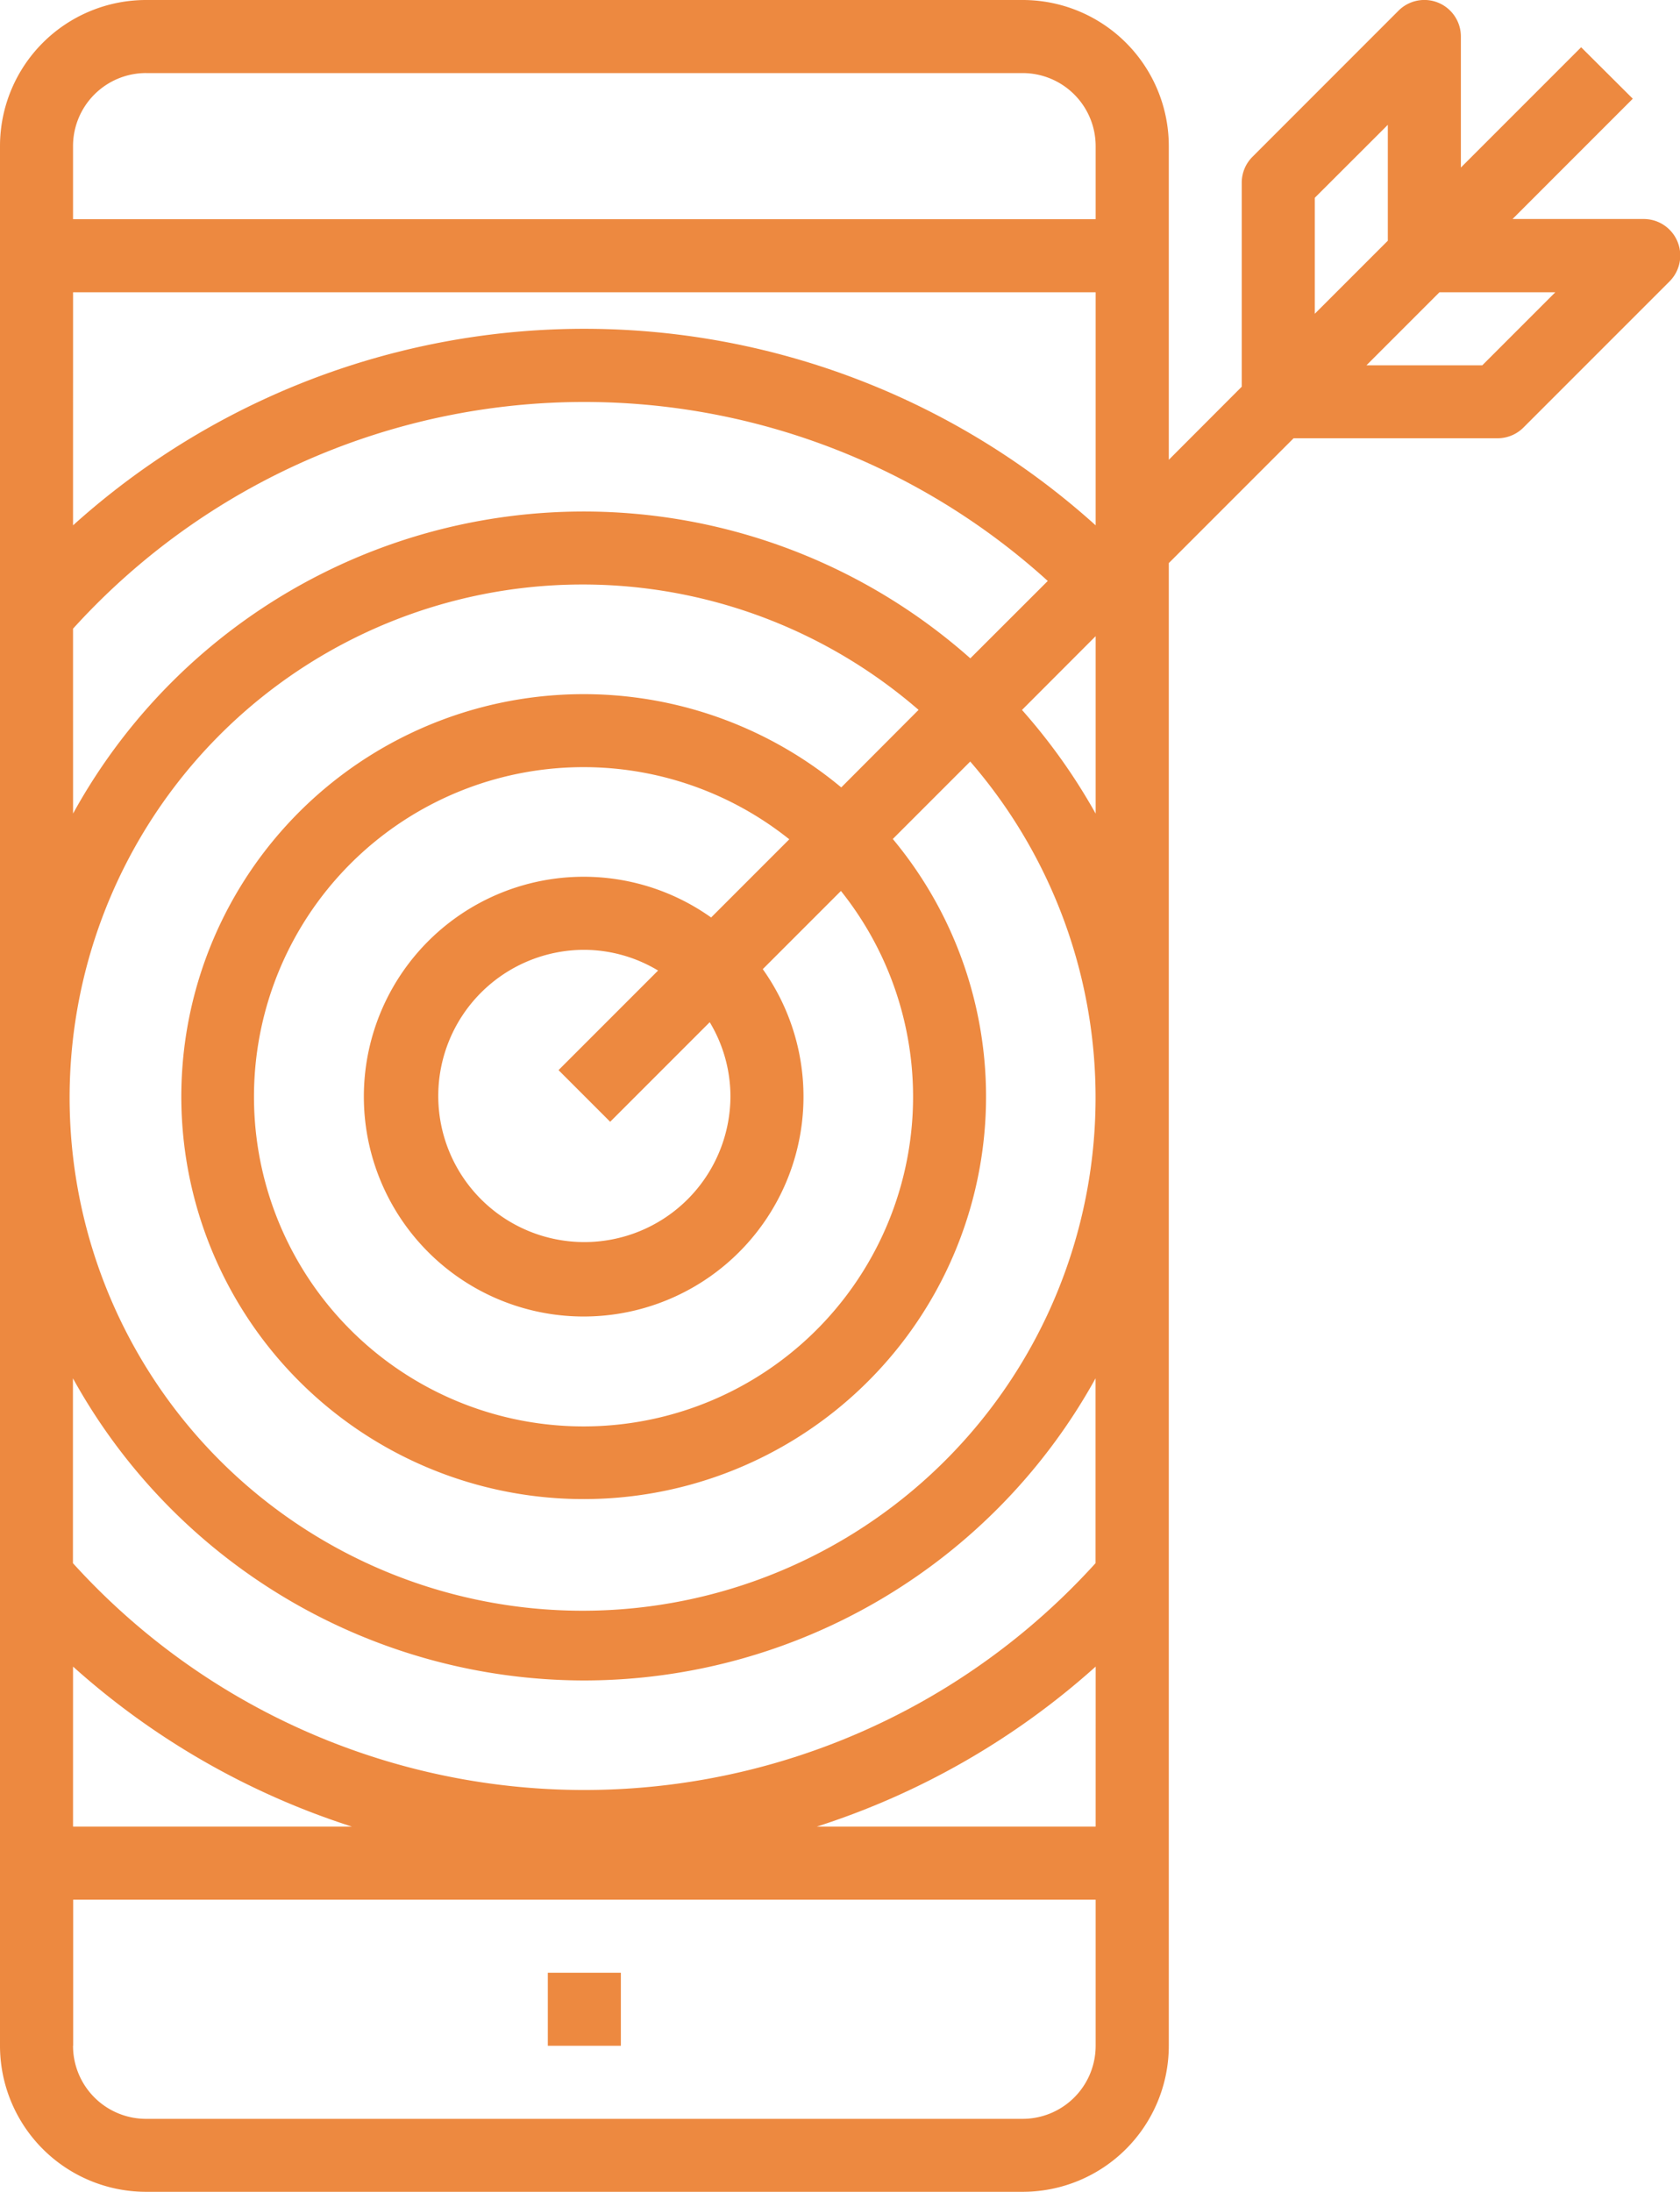 <?xml version="1.0" encoding="UTF-8"?> <svg xmlns="http://www.w3.org/2000/svg" width="70" height="91.305" viewBox="0 0 70 91.305"><g id="Mobile_Development" transform="translate(-16 -2)"><path id="Tracciato_259" data-name="Tracciato 259" d="M64.7,87.218V25.456l5.2-5.2h8.5a1.522,1.522,0,0,0,1.076-.446l6.087-6.087a1.522,1.522,0,0,0-1.076-2.6H79.022l5.011-5.011L81.881,3.968,76.87,8.979V3.522a1.522,1.522,0,0,0-2.6-1.076L68.185,8.533a1.522,1.522,0,0,0-.446,1.076v8.5L64.7,21.153V8.087A6.087,6.087,0,0,0,58.609,2H22.087A6.087,6.087,0,0,0,16,8.087V87.218A6.087,6.087,0,0,0,22.087,93.3H58.609A6.087,6.087,0,0,0,64.7,87.218ZM80.805,14.174l-3.043,3.043H72.935l3.043-3.043ZM70.783,10.239,73.826,7.2v4.827l-3.043,3.043ZM19.043,71.422a32.034,32.034,0,0,0,11.619,6.665H19.043Zm42.609,6.665H50.034a32.034,32.034,0,0,0,11.619-6.665ZM46.435,47.652a6.087,6.087,0,1,1-6.087-6.087,6.006,6.006,0,0,1,3.072.863l-4.148,4.148,2.152,2.152,4.148-4.148A6.006,6.006,0,0,1,46.435,47.652Zm-.805-7.434a9.159,9.159,0,1,0,2.152,2.152l3.257-3.257a13.731,13.731,0,1,1-2.152-2.152ZM51.052,34.8A16.765,16.765,0,1,0,53.2,36.948l3.226-3.226a21.374,21.374,0,1,1-2.152-2.152Zm7.53-3.226L61.652,28.5v7.391A24.559,24.559,0,0,0,58.581,31.571Zm-39.538-17.4H61.652v9.709a31.814,31.814,0,0,0-42.609,0Zm3.043-9.13H58.609a3.043,3.043,0,0,1,3.043,3.043V11.13H19.043V8.087A3.043,3.043,0,0,1,22.087,5.043ZM19.043,28.188A28.743,28.743,0,0,1,59.657,26.2L56.43,29.423a24.278,24.278,0,0,0-37.386,6.467ZM40.348,72a24.362,24.362,0,0,0,21.3-12.586v7.7a28.743,28.743,0,0,1-42.609,0v-7.7A24.362,24.362,0,0,0,40.348,72Zm-21.3,15.217V81.131H61.652v6.087a3.043,3.043,0,0,1-3.043,3.043H22.087A3.043,3.043,0,0,1,19.043,87.218Z" fill="#ed8940"></path><rect id="Rettangolo_226" data-name="Rettangolo 226" width="3.043" height="3.043" transform="translate(38.826 84.174)" fill="#ed8940"></rect></g></svg> 